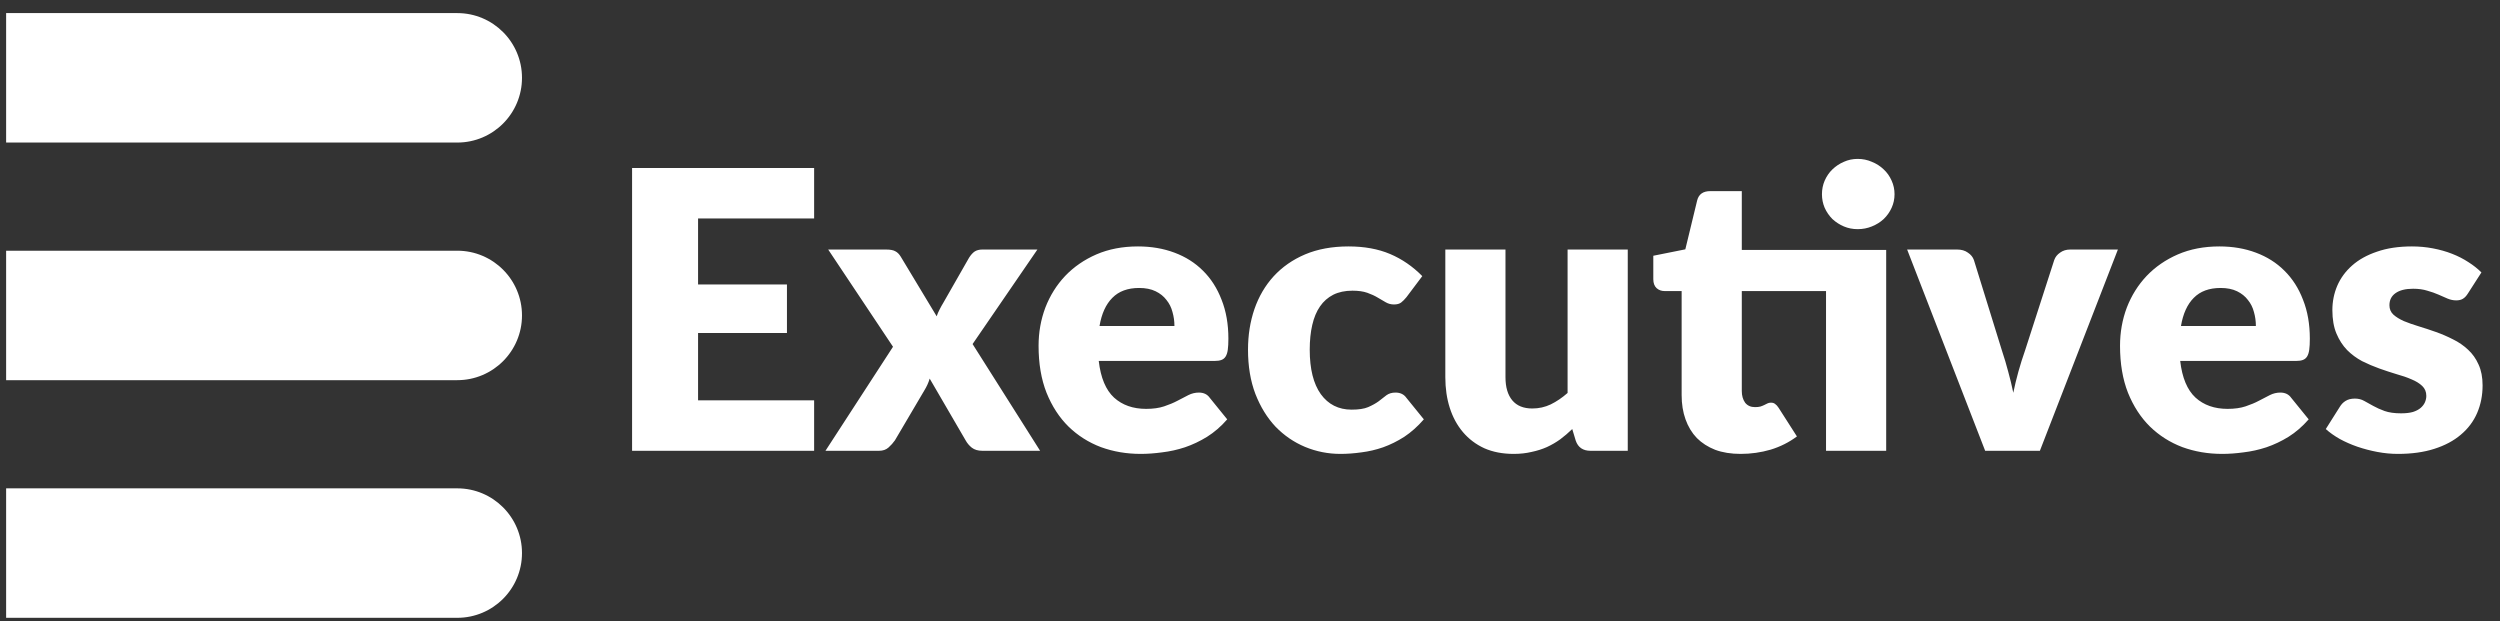 <svg width="177" height="44" viewBox="0 0 177 44" fill="none" xmlns="http://www.w3.org/2000/svg">
<rect x="0" y="0" width="177" height="44" fill="#333333" stroke="none"/>
<path d="M49.423 15.468V20.14H55.716V23.575H49.423V28.343H57.64V31.916H44.751V11.896H57.64V15.468H49.423ZM73.64 31.916H69.546C69.243 31.916 68.996 31.843 68.804 31.696C68.621 31.55 68.474 31.375 68.364 31.174L65.822 26.805C65.776 26.96 65.721 27.107 65.657 27.244C65.593 27.382 65.524 27.51 65.451 27.629L63.362 31.174C63.234 31.357 63.083 31.527 62.909 31.682C62.735 31.838 62.511 31.916 62.236 31.916H58.443L63.225 24.551L58.636 17.667H62.73C63.033 17.667 63.252 17.708 63.39 17.791C63.536 17.864 63.665 17.992 63.775 18.175L66.317 22.394C66.372 22.229 66.44 22.069 66.523 21.913C66.605 21.748 66.697 21.583 66.798 21.418L68.611 18.244C68.74 18.043 68.872 17.896 69.01 17.804C69.156 17.713 69.335 17.667 69.546 17.667H73.448L68.859 24.359L73.64 31.916ZM83.15 23.081C83.15 22.742 83.104 22.412 83.012 22.091C82.93 21.771 82.788 21.487 82.587 21.239C82.394 20.983 82.138 20.777 81.817 20.621C81.496 20.465 81.107 20.388 80.649 20.388C79.843 20.388 79.211 20.621 78.753 21.088C78.295 21.546 77.993 22.21 77.846 23.081H83.15ZM77.791 25.554C77.928 26.745 78.29 27.611 78.876 28.151C79.463 28.682 80.219 28.948 81.144 28.948C81.638 28.948 82.064 28.889 82.422 28.769C82.779 28.65 83.095 28.517 83.37 28.371C83.654 28.224 83.91 28.091 84.139 27.972C84.377 27.853 84.625 27.794 84.881 27.794C85.22 27.794 85.477 27.918 85.651 28.165L86.887 29.69C86.448 30.194 85.971 30.606 85.458 30.927C84.954 31.238 84.432 31.485 83.892 31.669C83.361 31.843 82.825 31.962 82.284 32.026C81.753 32.099 81.245 32.136 80.759 32.136C79.76 32.136 78.822 31.976 77.942 31.655C77.072 31.325 76.307 30.84 75.647 30.198C74.997 29.557 74.48 28.76 74.095 27.808C73.719 26.855 73.531 25.747 73.531 24.482C73.531 23.53 73.692 22.627 74.012 21.775C74.342 20.924 74.809 20.177 75.414 19.536C76.028 18.894 76.765 18.386 77.626 18.011C78.496 17.635 79.477 17.447 80.567 17.447C81.51 17.447 82.371 17.594 83.15 17.887C83.938 18.18 84.611 18.606 85.17 19.165C85.738 19.724 86.177 20.41 86.489 21.226C86.809 22.032 86.97 22.948 86.97 23.974C86.97 24.294 86.956 24.556 86.928 24.757C86.901 24.959 86.851 25.119 86.777 25.238C86.704 25.357 86.603 25.44 86.475 25.485C86.356 25.531 86.2 25.554 86.008 25.554H77.791ZM99.572 21.047C99.443 21.203 99.32 21.326 99.201 21.418C99.082 21.51 98.912 21.556 98.692 21.556C98.482 21.556 98.289 21.505 98.115 21.404C97.95 21.304 97.763 21.194 97.552 21.075C97.341 20.946 97.094 20.832 96.81 20.731C96.526 20.63 96.173 20.58 95.752 20.58C95.23 20.58 94.776 20.676 94.391 20.869C94.016 21.061 93.704 21.336 93.457 21.693C93.21 22.05 93.026 22.49 92.907 23.012C92.788 23.525 92.729 24.107 92.729 24.757C92.729 26.122 92.99 27.171 93.512 27.904C94.043 28.637 94.772 29.003 95.697 29.003C96.192 29.003 96.581 28.944 96.865 28.824C97.158 28.696 97.405 28.559 97.607 28.412C97.808 28.256 97.992 28.114 98.156 27.986C98.33 27.858 98.546 27.794 98.802 27.794C99.141 27.794 99.398 27.918 99.572 28.165L100.808 29.69C100.369 30.194 99.906 30.606 99.421 30.927C98.935 31.238 98.436 31.485 97.923 31.669C97.419 31.843 96.911 31.962 96.398 32.026C95.885 32.099 95.385 32.136 94.9 32.136C94.03 32.136 93.196 31.971 92.399 31.641C91.611 31.311 90.915 30.835 90.311 30.212C89.715 29.58 89.239 28.806 88.881 27.89C88.533 26.974 88.359 25.93 88.359 24.757C88.359 23.731 88.51 22.774 88.813 21.885C89.124 20.988 89.578 20.213 90.173 19.563C90.778 18.904 91.52 18.386 92.399 18.011C93.288 17.635 94.314 17.447 95.477 17.447C96.594 17.447 97.575 17.626 98.418 17.983C99.26 18.34 100.021 18.862 100.698 19.549L99.572 21.047ZM115.245 17.667V31.916H112.607C112.076 31.916 111.727 31.678 111.563 31.201L111.315 30.377C111.04 30.643 110.756 30.886 110.463 31.105C110.17 31.316 109.854 31.499 109.515 31.655C109.185 31.802 108.824 31.916 108.43 31.998C108.045 32.09 107.624 32.136 107.166 32.136C106.387 32.136 105.695 32.003 105.091 31.737C104.495 31.463 103.991 31.082 103.579 30.597C103.167 30.111 102.856 29.539 102.645 28.879C102.434 28.22 102.329 27.496 102.329 26.708V17.667H106.588V26.708C106.588 27.414 106.749 27.959 107.069 28.343C107.39 28.728 107.862 28.921 108.485 28.921C108.952 28.921 109.387 28.824 109.79 28.632C110.202 28.43 110.601 28.16 110.985 27.821V17.667H115.245ZM133.542 31.916H129.283V20.607H123.319V27.684C123.319 28.014 123.397 28.288 123.553 28.508C123.718 28.719 123.951 28.824 124.254 28.824C124.409 28.824 124.538 28.811 124.639 28.783C124.748 28.747 124.84 28.71 124.913 28.673C124.996 28.627 125.069 28.591 125.133 28.563C125.206 28.527 125.289 28.508 125.381 28.508C125.509 28.508 125.61 28.54 125.683 28.605C125.765 28.66 125.848 28.751 125.93 28.879L127.222 30.899C126.672 31.311 126.054 31.623 125.367 31.834C124.68 32.035 123.97 32.136 123.237 32.136C122.559 32.136 121.959 32.04 121.437 31.847C120.924 31.646 120.489 31.366 120.132 31.009C119.783 30.643 119.518 30.203 119.335 29.69C119.151 29.177 119.06 28.605 119.06 27.972V20.607H117.851C117.631 20.607 117.443 20.539 117.287 20.401C117.132 20.255 117.054 20.044 117.054 19.769V18.107L119.321 17.653L120.159 14.191C120.269 13.751 120.58 13.531 121.093 13.531H123.319V17.694H133.542V31.916ZM134.133 13.751C134.133 14.09 134.065 14.41 133.927 14.713C133.79 15.015 133.602 15.281 133.364 15.51C133.126 15.729 132.846 15.904 132.526 16.032C132.214 16.16 131.88 16.224 131.523 16.224C131.174 16.224 130.849 16.16 130.547 16.032C130.245 15.904 129.974 15.729 129.736 15.51C129.507 15.281 129.324 15.015 129.187 14.713C129.058 14.41 128.994 14.09 128.994 13.751C128.994 13.412 129.058 13.091 129.187 12.789C129.324 12.478 129.507 12.212 129.736 11.992C129.974 11.763 130.245 11.584 130.547 11.456C130.849 11.319 131.174 11.25 131.523 11.25C131.88 11.25 132.214 11.319 132.526 11.456C132.846 11.584 133.126 11.763 133.364 11.992C133.602 12.212 133.79 12.478 133.927 12.789C134.065 13.091 134.133 13.412 134.133 13.751ZM149.947 17.667L144.424 31.916H140.549L135.025 17.667H138.57C138.872 17.667 139.124 17.74 139.326 17.887C139.536 18.024 139.678 18.198 139.752 18.409L141.73 24.798C141.904 25.32 142.056 25.829 142.184 26.324C142.321 26.818 142.44 27.313 142.541 27.808C142.743 26.818 143.022 25.815 143.379 24.798L145.44 18.409C145.514 18.198 145.651 18.024 145.853 17.887C146.054 17.74 146.292 17.667 146.567 17.667H149.947ZM159.716 23.081C159.716 22.742 159.671 22.412 159.579 22.091C159.497 21.771 159.355 21.487 159.153 21.239C158.961 20.983 158.704 20.777 158.384 20.621C158.063 20.465 157.674 20.388 157.216 20.388C156.41 20.388 155.778 20.621 155.319 21.088C154.861 21.546 154.559 22.21 154.413 23.081H159.716ZM154.358 25.554C154.495 26.745 154.857 27.611 155.443 28.151C156.029 28.682 156.785 28.948 157.71 28.948C158.205 28.948 158.631 28.889 158.988 28.769C159.345 28.65 159.662 28.517 159.936 28.371C160.22 28.224 160.477 28.091 160.706 27.972C160.944 27.853 161.191 27.794 161.448 27.794C161.787 27.794 162.043 27.918 162.217 28.165L163.454 29.69C163.014 30.194 162.538 30.606 162.025 30.927C161.521 31.238 160.999 31.485 160.458 31.669C159.927 31.843 159.391 31.962 158.851 32.026C158.32 32.099 157.811 32.136 157.326 32.136C156.327 32.136 155.388 31.976 154.509 31.655C153.639 31.325 152.874 30.84 152.214 30.198C151.564 29.557 151.046 28.76 150.661 27.808C150.286 26.855 150.098 25.747 150.098 24.482C150.098 23.53 150.258 22.627 150.579 21.775C150.909 20.924 151.376 20.177 151.981 19.536C152.594 18.894 153.332 18.386 154.193 18.011C155.063 17.635 156.043 17.447 157.133 17.447C158.077 17.447 158.938 17.594 159.716 17.887C160.504 18.18 161.178 18.606 161.736 19.165C162.304 19.724 162.744 20.41 163.055 21.226C163.376 22.032 163.536 22.948 163.536 23.974C163.536 24.294 163.523 24.556 163.495 24.757C163.468 24.959 163.417 25.119 163.344 25.238C163.271 25.357 163.17 25.44 163.042 25.485C162.923 25.531 162.767 25.554 162.575 25.554H154.358ZM174.723 20.786C174.613 20.96 174.494 21.084 174.366 21.157C174.247 21.23 174.091 21.267 173.899 21.267C173.697 21.267 173.496 21.226 173.294 21.143C173.092 21.052 172.873 20.956 172.634 20.855C172.405 20.754 172.144 20.662 171.851 20.58C171.558 20.488 171.224 20.443 170.848 20.443C170.308 20.443 169.891 20.548 169.598 20.759C169.314 20.96 169.172 21.244 169.172 21.61C169.172 21.876 169.263 22.096 169.447 22.27C169.639 22.444 169.891 22.6 170.202 22.737C170.514 22.866 170.866 22.989 171.26 23.108C171.654 23.227 172.057 23.36 172.47 23.507C172.882 23.653 173.285 23.827 173.679 24.029C174.073 24.221 174.425 24.464 174.737 24.757C175.048 25.041 175.296 25.389 175.479 25.801C175.671 26.214 175.767 26.708 175.767 27.285C175.767 27.991 175.639 28.641 175.383 29.237C175.126 29.832 174.741 30.345 174.228 30.776C173.725 31.206 173.097 31.54 172.346 31.779C171.604 32.017 170.747 32.136 169.776 32.136C169.291 32.136 168.805 32.09 168.32 31.998C167.834 31.907 167.363 31.783 166.905 31.628C166.456 31.472 166.039 31.288 165.654 31.078C165.269 30.858 164.94 30.624 164.665 30.377L165.654 28.811C165.764 28.627 165.902 28.485 166.066 28.385C166.24 28.275 166.46 28.22 166.726 28.22C166.973 28.22 167.193 28.275 167.386 28.385C167.587 28.495 167.802 28.614 168.031 28.742C168.26 28.87 168.526 28.989 168.828 29.099C169.14 29.209 169.529 29.264 169.996 29.264C170.326 29.264 170.605 29.232 170.834 29.168C171.063 29.095 171.247 28.998 171.384 28.879C171.521 28.76 171.622 28.627 171.686 28.481C171.75 28.334 171.783 28.183 171.783 28.027C171.783 27.743 171.686 27.51 171.494 27.327C171.302 27.143 171.05 26.988 170.738 26.859C170.427 26.722 170.07 26.598 169.666 26.488C169.273 26.369 168.87 26.236 168.457 26.09C168.045 25.943 167.637 25.769 167.234 25.568C166.84 25.357 166.488 25.096 166.176 24.785C165.865 24.464 165.613 24.075 165.421 23.617C165.228 23.159 165.132 22.604 165.132 21.954C165.132 21.349 165.247 20.777 165.476 20.236C165.714 19.687 166.066 19.206 166.534 18.794C167.001 18.381 167.587 18.056 168.292 17.818C168.998 17.571 169.822 17.447 170.766 17.447C171.279 17.447 171.773 17.493 172.25 17.584C172.735 17.676 173.189 17.804 173.61 17.969C174.031 18.134 174.416 18.331 174.764 18.56C175.112 18.78 175.419 19.023 175.685 19.288L174.723 20.786Z" fill="white"/>
<path d="M0.434 0.927H32.374C34.906 0.927 36.957 2.979 36.957 5.51C36.957 8.041 34.906 10.093 32.374 10.093H0.434V0.927Z" fill="white"/>
<path d="M0.434 17.75H32.374C34.906 17.75 36.957 19.802 36.957 22.333C36.957 24.864 34.906 26.916 32.374 26.916H0.434V17.75Z" fill="white"/>
<path d="M0.434 34.575H32.374C34.906 34.575 36.957 36.627 36.957 39.158C36.957 41.689 34.906 43.741 32.374 43.741H0.434V34.575Z" fill="white"/>
</svg>
